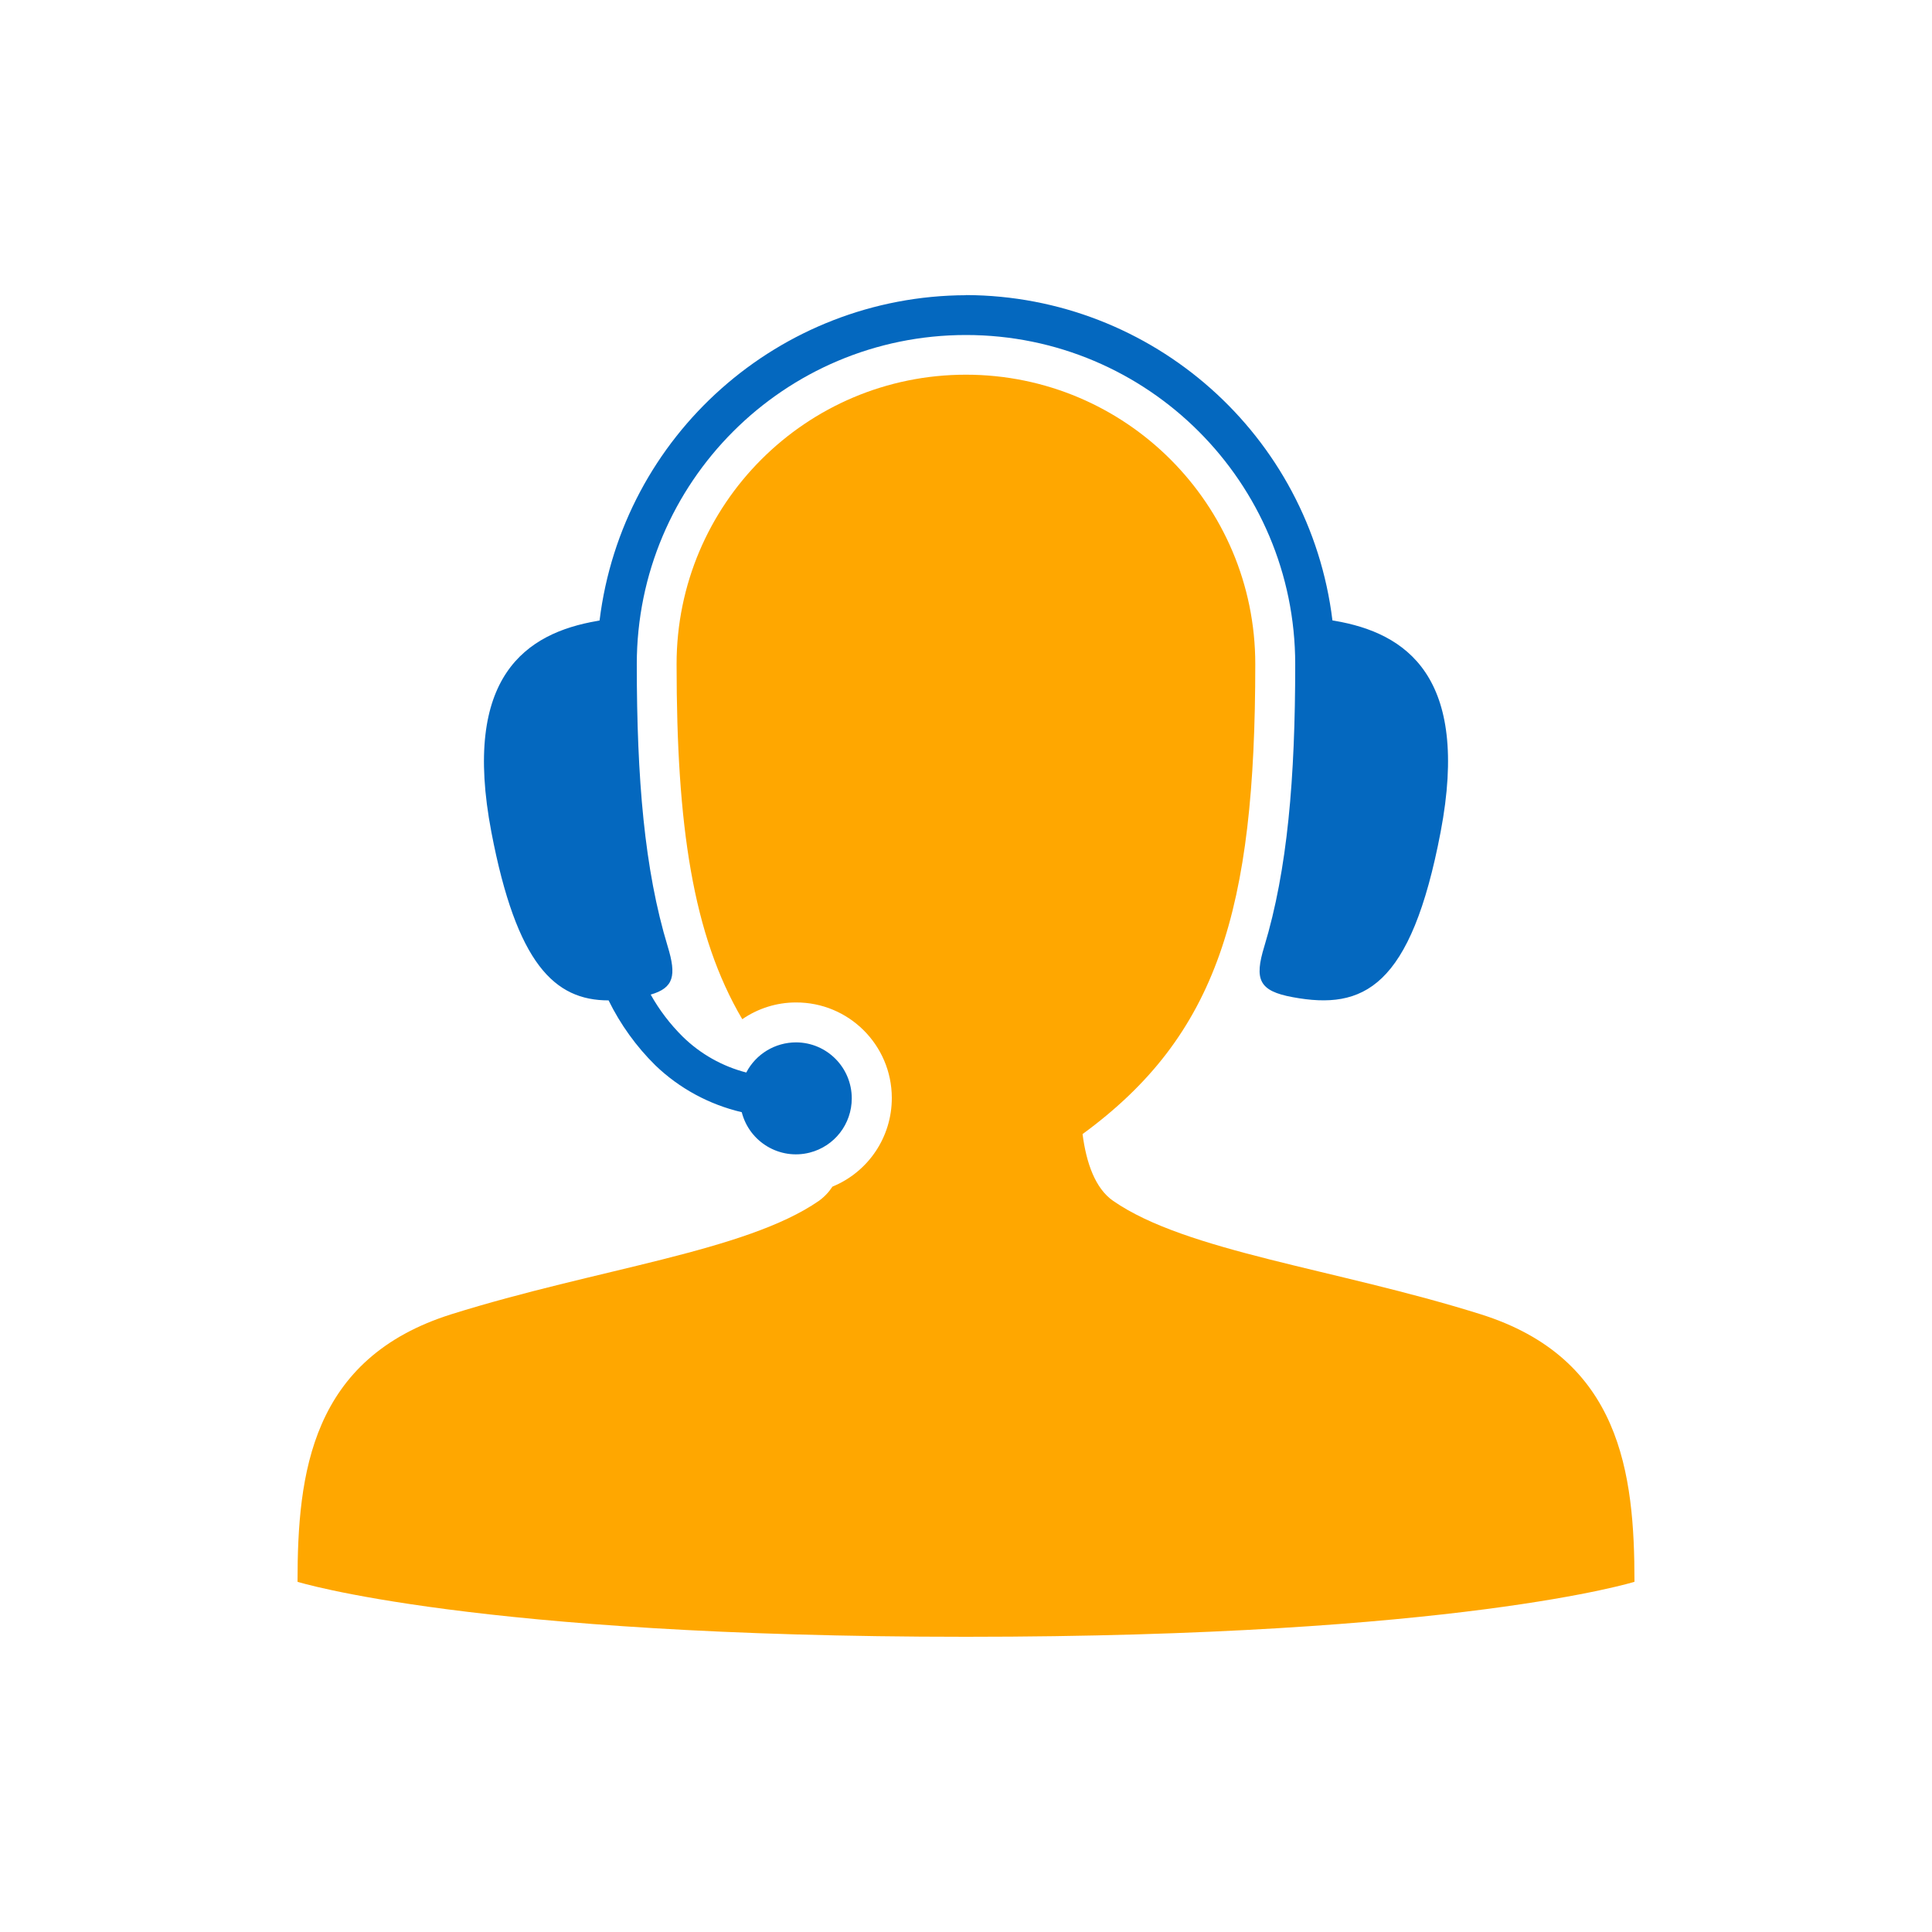 <svg width="100" height="100" viewBox="0 0 100 100" fill="none" xmlns="http://www.w3.org/2000/svg">
  <path d="M50 15.28C40.34 15.313 32.213 22.527 31.033 32.12C30.993 32.12 30.953 32.133 30.913 32.14C27.247 32.767 23.893 34.993 25.433 43.067C26.74 49.9 28.707 51.78 31.5 51.78C32.113 53.027 32.933 54.167 33.92 55.14C35.167 56.34 36.713 57.173 38.393 57.567C38.787 59.113 40.36 60.053 41.907 59.66C43.193 59.333 44.087 58.18 44.087 56.853C44.087 55.253 42.8 53.96 41.207 53.953C40.12 53.953 39.127 54.553 38.627 55.513C37.387 55.193 36.253 54.553 35.34 53.66C34.687 53.013 34.127 52.28 33.68 51.48C34.88 51.133 35.02 50.493 34.56 48.987C33.353 45.013 32.96 40.293 32.96 34.38C32.96 24.967 40.593 17.34 50 17.34C59.407 17.34 67.04 24.973 67.04 34.38C67.04 40.293 66.64 45.02 65.44 48.987C64.913 50.707 65.167 51.293 66.907 51.613C70.567 52.293 73.027 51.133 74.567 43.06C76.107 34.987 72.753 32.76 69.087 32.133C69.047 32.127 69.007 32.12 68.967 32.113C67.793 22.52 59.66 15.307 50 15.273V15.28Z" fill="#0468BF"/>
  <path d="M50 19.394C41.727 19.394 35.02 26.1 35.02 34.374C35.02 42.74 35.86 48.407 38.42 52.754C39.233 52.194 40.2 51.887 41.193 51.887C43.927 51.874 46.153 54.087 46.16 56.82C46.167 58.84 44.953 60.654 43.087 61.42C42.9 61.707 42.66 61.96 42.38 62.16C38.58 64.787 30.887 65.667 23.38 68.02C16.093 70.3 15.4 76.267 15.4 81.874C15.4 81.874 24.533 84.72 50 84.72C75.467 84.72 84.6 81.874 84.6 81.874C84.6 76.274 83.907 70.3 76.62 68.02C69.12 65.667 61.42 64.787 57.62 62.16C56.687 61.514 56.227 60.194 56.033 58.7C63.02 53.587 64.973 47.107 64.973 34.374C64.973 26.1 58.267 19.394 49.993 19.394H50Z" fill="#FFA700"/>
  </svg>
